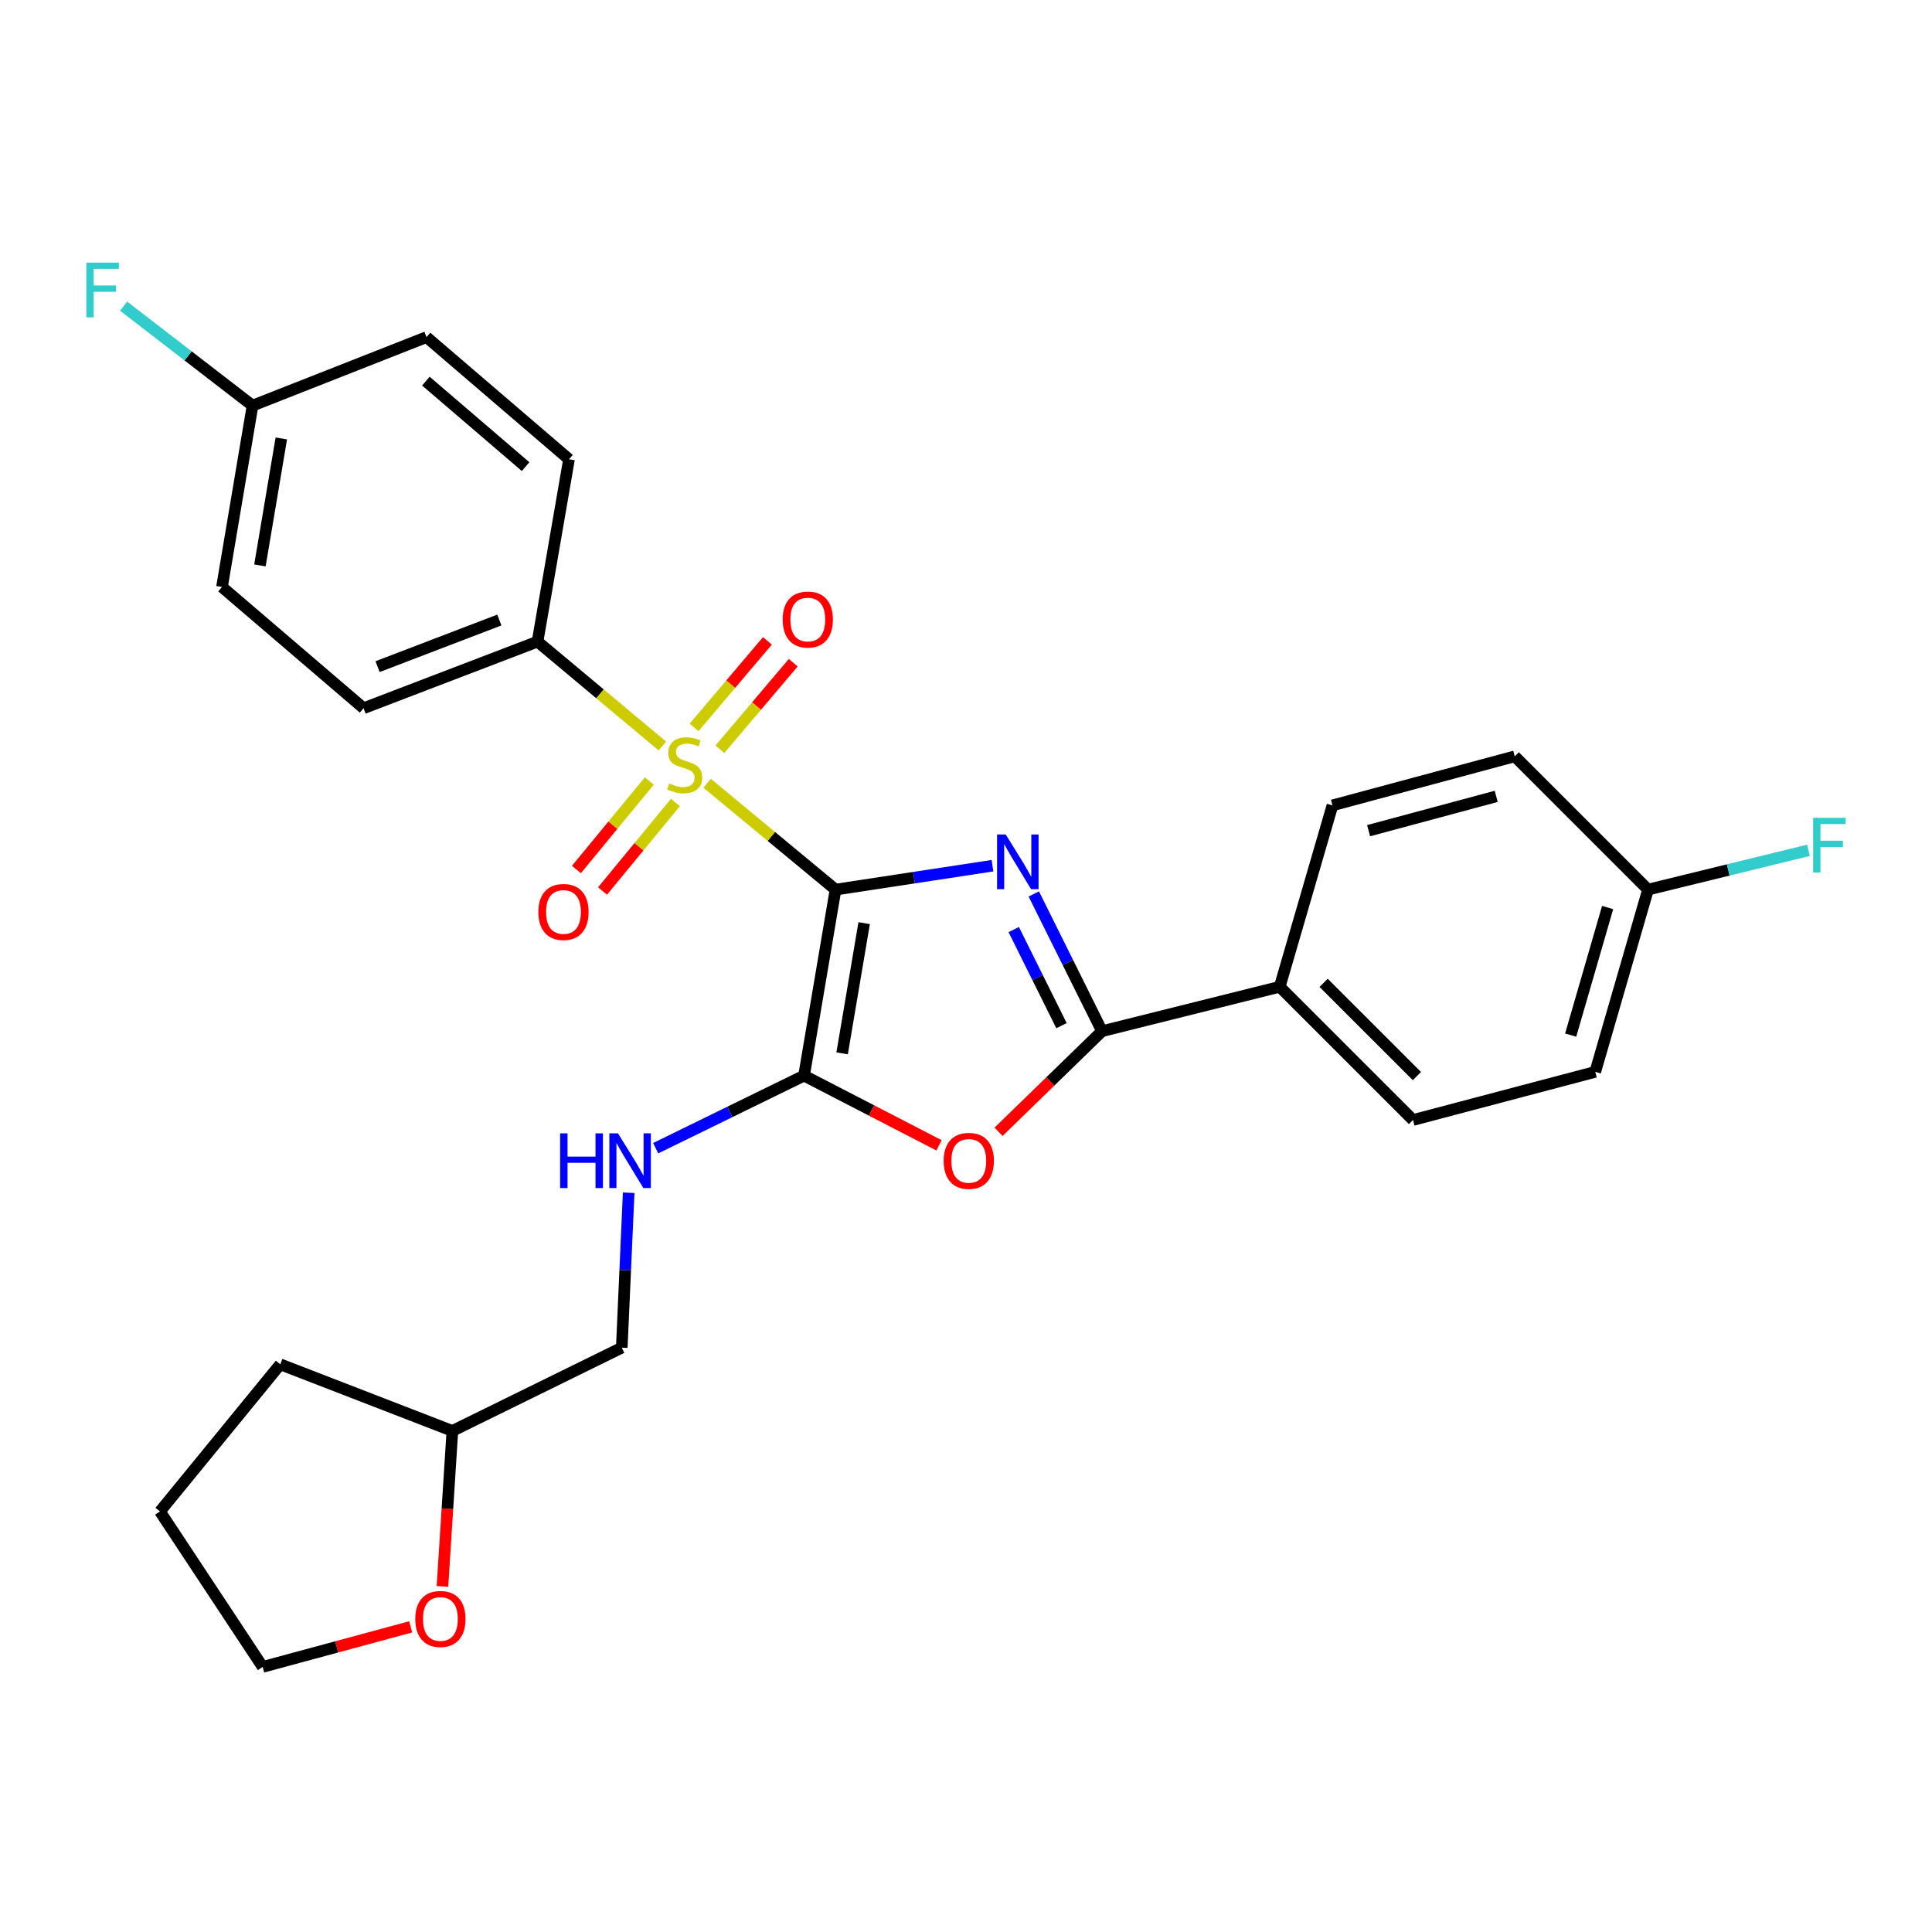 <?xml version='1.0' encoding='iso-8859-1'?>
<svg version='1.1' baseProfile='full'
              xmlns='http://www.w3.org/2000/svg'
                      xmlns:rdkit='http://www.rdkit.org/xml'
                      xmlns:xlink='http://www.w3.org/1999/xlink'
                  xml:space='preserve'
width='1000px' height='1000px' viewBox='0 0 1000 1000'>
<!-- END OF HEADER -->
<rect style='opacity:1.0;fill:#FFFFFF;stroke:none' width='1000' height='1000' x='0' y='0'> </rect>
<path class='bond-0' d='M 432.468,460.456 L 473.084,454.273' style='fill:none;fill-rule:evenodd;stroke:#000000;stroke-width:6px;stroke-linecap:butt;stroke-linejoin:miter;stroke-opacity:1' />
<path class='bond-0' d='M 473.084,454.273 L 513.7,448.089' style='fill:none;fill-rule:evenodd;stroke:#0000FF;stroke-width:6px;stroke-linecap:butt;stroke-linejoin:miter;stroke-opacity:1' />
<path class='bond-1' d='M 432.468,460.456 L 399.232,432.93' style='fill:none;fill-rule:evenodd;stroke:#000000;stroke-width:6px;stroke-linecap:butt;stroke-linejoin:miter;stroke-opacity:1' />
<path class='bond-1' d='M 399.232,432.93 L 365.996,405.403' style='fill:none;fill-rule:evenodd;stroke:#CCCC00;stroke-width:6px;stroke-linecap:butt;stroke-linejoin:miter;stroke-opacity:1' />
<path class='bond-2' d='M 432.468,460.456 L 416.175,556.741' style='fill:none;fill-rule:evenodd;stroke:#000000;stroke-width:6px;stroke-linecap:butt;stroke-linejoin:miter;stroke-opacity:1' />
<path class='bond-2' d='M 447.286,477.82 L 435.882,545.219' style='fill:none;fill-rule:evenodd;stroke:#000000;stroke-width:6px;stroke-linecap:butt;stroke-linejoin:miter;stroke-opacity:1' />
<path class='bond-3' d='M 535.083,462.697 L 552.742,498.217' style='fill:none;fill-rule:evenodd;stroke:#0000FF;stroke-width:6px;stroke-linecap:butt;stroke-linejoin:miter;stroke-opacity:1' />
<path class='bond-3' d='M 552.742,498.217 L 570.402,533.737' style='fill:none;fill-rule:evenodd;stroke:#000000;stroke-width:6px;stroke-linecap:butt;stroke-linejoin:miter;stroke-opacity:1' />
<path class='bond-3' d='M 524.703,481.148 L 537.065,506.012' style='fill:none;fill-rule:evenodd;stroke:#0000FF;stroke-width:6px;stroke-linecap:butt;stroke-linejoin:miter;stroke-opacity:1' />
<path class='bond-3' d='M 537.065,506.012 L 549.427,530.876' style='fill:none;fill-rule:evenodd;stroke:#000000;stroke-width:6px;stroke-linecap:butt;stroke-linejoin:miter;stroke-opacity:1' />
<path class='bond-5' d='M 342.82,386.114 L 310.526,359.103' style='fill:none;fill-rule:evenodd;stroke:#CCCC00;stroke-width:6px;stroke-linecap:butt;stroke-linejoin:miter;stroke-opacity:1' />
<path class='bond-5' d='M 310.526,359.103 L 278.231,332.093' style='fill:none;fill-rule:evenodd;stroke:#000000;stroke-width:6px;stroke-linecap:butt;stroke-linejoin:miter;stroke-opacity:1' />
<path class='bond-7' d='M 336.077,404.24 L 317.212,427.148' style='fill:none;fill-rule:evenodd;stroke:#CCCC00;stroke-width:6px;stroke-linecap:butt;stroke-linejoin:miter;stroke-opacity:1' />
<path class='bond-7' d='M 317.212,427.148 L 298.347,450.056' style='fill:none;fill-rule:evenodd;stroke:#FF0000;stroke-width:6px;stroke-linecap:butt;stroke-linejoin:miter;stroke-opacity:1' />
<path class='bond-7' d='M 349.592,415.37 L 330.727,438.278' style='fill:none;fill-rule:evenodd;stroke:#CCCC00;stroke-width:6px;stroke-linecap:butt;stroke-linejoin:miter;stroke-opacity:1' />
<path class='bond-7' d='M 330.727,438.278 L 311.862,461.186' style='fill:none;fill-rule:evenodd;stroke:#FF0000;stroke-width:6px;stroke-linecap:butt;stroke-linejoin:miter;stroke-opacity:1' />
<path class='bond-8' d='M 372.604,387.822 L 391.587,365.423' style='fill:none;fill-rule:evenodd;stroke:#CCCC00;stroke-width:6px;stroke-linecap:butt;stroke-linejoin:miter;stroke-opacity:1' />
<path class='bond-8' d='M 391.587,365.423 L 410.57,343.024' style='fill:none;fill-rule:evenodd;stroke:#FF0000;stroke-width:6px;stroke-linecap:butt;stroke-linejoin:miter;stroke-opacity:1' />
<path class='bond-8' d='M 359.248,376.502 L 378.231,354.103' style='fill:none;fill-rule:evenodd;stroke:#CCCC00;stroke-width:6px;stroke-linecap:butt;stroke-linejoin:miter;stroke-opacity:1' />
<path class='bond-8' d='M 378.231,354.103 L 397.213,331.705' style='fill:none;fill-rule:evenodd;stroke:#FF0000;stroke-width:6px;stroke-linecap:butt;stroke-linejoin:miter;stroke-opacity:1' />
<path class='bond-4' d='M 416.175,556.741 L 451.108,574.785' style='fill:none;fill-rule:evenodd;stroke:#000000;stroke-width:6px;stroke-linecap:butt;stroke-linejoin:miter;stroke-opacity:1' />
<path class='bond-4' d='M 451.108,574.785 L 486.04,592.829' style='fill:none;fill-rule:evenodd;stroke:#FF0000;stroke-width:6px;stroke-linecap:butt;stroke-linejoin:miter;stroke-opacity:1' />
<path class='bond-6' d='M 416.175,556.741 L 377.778,575.523' style='fill:none;fill-rule:evenodd;stroke:#000000;stroke-width:6px;stroke-linecap:butt;stroke-linejoin:miter;stroke-opacity:1' />
<path class='bond-6' d='M 377.778,575.523 L 339.381,594.304' style='fill:none;fill-rule:evenodd;stroke:#0000FF;stroke-width:6px;stroke-linecap:butt;stroke-linejoin:miter;stroke-opacity:1' />
<path class='bond-9' d='M 570.402,533.737 L 662.377,510.753' style='fill:none;fill-rule:evenodd;stroke:#000000;stroke-width:6px;stroke-linecap:butt;stroke-linejoin:miter;stroke-opacity:1' />
<path class='bond-28' d='M 570.402,533.737 L 543.623,559.772' style='fill:none;fill-rule:evenodd;stroke:#000000;stroke-width:6px;stroke-linecap:butt;stroke-linejoin:miter;stroke-opacity:1' />
<path class='bond-28' d='M 543.623,559.772 L 516.844,585.807' style='fill:none;fill-rule:evenodd;stroke:#FF0000;stroke-width:6px;stroke-linecap:butt;stroke-linejoin:miter;stroke-opacity:1' />
<path class='bond-11' d='M 278.231,332.093 L 188.182,366.574' style='fill:none;fill-rule:evenodd;stroke:#000000;stroke-width:6px;stroke-linecap:butt;stroke-linejoin:miter;stroke-opacity:1' />
<path class='bond-11' d='M 258.463,320.915 L 195.428,345.052' style='fill:none;fill-rule:evenodd;stroke:#000000;stroke-width:6px;stroke-linecap:butt;stroke-linejoin:miter;stroke-opacity:1' />
<path class='bond-12' d='M 278.231,332.093 L 294.514,237.725' style='fill:none;fill-rule:evenodd;stroke:#000000;stroke-width:6px;stroke-linecap:butt;stroke-linejoin:miter;stroke-opacity:1' />
<path class='bond-15' d='M 325.397,617.365 L 323.612,657.46' style='fill:none;fill-rule:evenodd;stroke:#0000FF;stroke-width:6px;stroke-linecap:butt;stroke-linejoin:miter;stroke-opacity:1' />
<path class='bond-15' d='M 323.612,657.46 L 321.826,697.554' style='fill:none;fill-rule:evenodd;stroke:#000000;stroke-width:6px;stroke-linecap:butt;stroke-linejoin:miter;stroke-opacity:1' />
<path class='bond-13' d='M 662.377,510.753 L 731.369,579.715' style='fill:none;fill-rule:evenodd;stroke:#000000;stroke-width:6px;stroke-linecap:butt;stroke-linejoin:miter;stroke-opacity:1' />
<path class='bond-13' d='M 685.104,508.715 L 733.398,556.988' style='fill:none;fill-rule:evenodd;stroke:#000000;stroke-width:6px;stroke-linecap:butt;stroke-linejoin:miter;stroke-opacity:1' />
<path class='bond-14' d='M 662.377,510.753 L 689.68,416.861' style='fill:none;fill-rule:evenodd;stroke:#000000;stroke-width:6px;stroke-linecap:butt;stroke-linejoin:miter;stroke-opacity:1' />
<path class='bond-10' d='M 229.014,821.135 L 231.582,780.889' style='fill:none;fill-rule:evenodd;stroke:#FF0000;stroke-width:6px;stroke-linecap:butt;stroke-linejoin:miter;stroke-opacity:1' />
<path class='bond-10' d='M 231.582,780.889 L 234.15,740.644' style='fill:none;fill-rule:evenodd;stroke:#000000;stroke-width:6px;stroke-linecap:butt;stroke-linejoin:miter;stroke-opacity:1' />
<path class='bond-25' d='M 212.562,842.055 L 174.26,852.423' style='fill:none;fill-rule:evenodd;stroke:#FF0000;stroke-width:6px;stroke-linecap:butt;stroke-linejoin:miter;stroke-opacity:1' />
<path class='bond-25' d='M 174.26,852.423 L 135.959,862.792' style='fill:none;fill-rule:evenodd;stroke:#000000;stroke-width:6px;stroke-linecap:butt;stroke-linejoin:miter;stroke-opacity:1' />
<path class='bond-21' d='M 188.182,366.574 L 114.901,303.827' style='fill:none;fill-rule:evenodd;stroke:#000000;stroke-width:6px;stroke-linecap:butt;stroke-linejoin:miter;stroke-opacity:1' />
<path class='bond-22' d='M 294.514,237.725 L 220.766,174.492' style='fill:none;fill-rule:evenodd;stroke:#000000;stroke-width:6px;stroke-linecap:butt;stroke-linejoin:miter;stroke-opacity:1' />
<path class='bond-22' d='M 272.055,241.531 L 220.432,197.268' style='fill:none;fill-rule:evenodd;stroke:#000000;stroke-width:6px;stroke-linecap:butt;stroke-linejoin:miter;stroke-opacity:1' />
<path class='bond-20' d='M 731.369,579.715 L 825.698,554.796' style='fill:none;fill-rule:evenodd;stroke:#000000;stroke-width:6px;stroke-linecap:butt;stroke-linejoin:miter;stroke-opacity:1' />
<path class='bond-19' d='M 689.68,416.861 L 784.039,391.475' style='fill:none;fill-rule:evenodd;stroke:#000000;stroke-width:6px;stroke-linecap:butt;stroke-linejoin:miter;stroke-opacity:1' />
<path class='bond-19' d='M 708.383,429.96 L 774.434,412.19' style='fill:none;fill-rule:evenodd;stroke:#000000;stroke-width:6px;stroke-linecap:butt;stroke-linejoin:miter;stroke-opacity:1' />
<path class='bond-18' d='M 321.826,697.554 L 234.15,740.644' style='fill:none;fill-rule:evenodd;stroke:#000000;stroke-width:6px;stroke-linecap:butt;stroke-linejoin:miter;stroke-opacity:1' />
<path class='bond-16' d='M 130.716,209.945 L 220.766,174.492' style='fill:none;fill-rule:evenodd;stroke:#000000;stroke-width:6px;stroke-linecap:butt;stroke-linejoin:miter;stroke-opacity:1' />
<path class='bond-24' d='M 130.716,209.945 L 97.347,184.204' style='fill:none;fill-rule:evenodd;stroke:#000000;stroke-width:6px;stroke-linecap:butt;stroke-linejoin:miter;stroke-opacity:1' />
<path class='bond-24' d='M 97.347,184.204 L 63.977,158.463' style='fill:none;fill-rule:evenodd;stroke:#33CCCC;stroke-width:6px;stroke-linecap:butt;stroke-linejoin:miter;stroke-opacity:1' />
<path class='bond-29' d='M 130.716,209.945 L 114.901,303.827' style='fill:none;fill-rule:evenodd;stroke:#000000;stroke-width:6px;stroke-linecap:butt;stroke-linejoin:miter;stroke-opacity:1' />
<path class='bond-29' d='M 145.609,226.936 L 134.538,292.654' style='fill:none;fill-rule:evenodd;stroke:#000000;stroke-width:6px;stroke-linecap:butt;stroke-linejoin:miter;stroke-opacity:1' />
<path class='bond-17' d='M 853.021,460.456 L 784.039,391.475' style='fill:none;fill-rule:evenodd;stroke:#000000;stroke-width:6px;stroke-linecap:butt;stroke-linejoin:miter;stroke-opacity:1' />
<path class='bond-23' d='M 853.021,460.456 L 894.539,450.287' style='fill:none;fill-rule:evenodd;stroke:#000000;stroke-width:6px;stroke-linecap:butt;stroke-linejoin:miter;stroke-opacity:1' />
<path class='bond-23' d='M 894.539,450.287 L 936.057,440.117' style='fill:none;fill-rule:evenodd;stroke:#33CCCC;stroke-width:6px;stroke-linecap:butt;stroke-linejoin:miter;stroke-opacity:1' />
<path class='bond-30' d='M 853.021,460.456 L 825.698,554.796' style='fill:none;fill-rule:evenodd;stroke:#000000;stroke-width:6px;stroke-linecap:butt;stroke-linejoin:miter;stroke-opacity:1' />
<path class='bond-30' d='M 832.105,469.737 L 812.98,535.774' style='fill:none;fill-rule:evenodd;stroke:#000000;stroke-width:6px;stroke-linecap:butt;stroke-linejoin:miter;stroke-opacity:1' />
<path class='bond-26' d='M 234.15,740.644 L 145.073,706.172' style='fill:none;fill-rule:evenodd;stroke:#000000;stroke-width:6px;stroke-linecap:butt;stroke-linejoin:miter;stroke-opacity:1' />
<path class='bond-31' d='M 135.959,862.792 L 82.793,782.332' style='fill:none;fill-rule:evenodd;stroke:#000000;stroke-width:6px;stroke-linecap:butt;stroke-linejoin:miter;stroke-opacity:1' />
<path class='bond-27' d='M 145.073,706.172 L 82.793,782.332' style='fill:none;fill-rule:evenodd;stroke:#000000;stroke-width:6px;stroke-linecap:butt;stroke-linejoin:miter;stroke-opacity:1' />
<path  class='atom-1' d='M 520.566 431.93
L 529.846 446.93
Q 530.766 448.41, 532.246 451.09
Q 533.726 453.77, 533.806 453.93
L 533.806 431.93
L 537.566 431.93
L 537.566 460.25
L 533.686 460.25
L 523.726 443.85
Q 522.566 441.93, 521.326 439.73
Q 520.126 437.53, 519.766 436.85
L 519.766 460.25
L 516.086 460.25
L 516.086 431.93
L 520.566 431.93
' fill='#0000FF'/>
<path  class='atom-2' d='M 346.382 405.504
Q 346.702 405.624, 348.022 406.184
Q 349.342 406.744, 350.782 407.104
Q 352.262 407.424, 353.702 407.424
Q 356.382 407.424, 357.942 406.144
Q 359.502 404.824, 359.502 402.544
Q 359.502 400.984, 358.702 400.024
Q 357.942 399.064, 356.742 398.544
Q 355.542 398.024, 353.542 397.424
Q 351.022 396.664, 349.502 395.944
Q 348.022 395.224, 346.942 393.704
Q 345.902 392.184, 345.902 389.624
Q 345.902 386.064, 348.302 383.864
Q 350.742 381.664, 355.542 381.664
Q 358.822 381.664, 362.542 383.224
L 361.622 386.304
Q 358.222 384.904, 355.662 384.904
Q 352.902 384.904, 351.382 386.064
Q 349.862 387.184, 349.902 389.144
Q 349.902 390.664, 350.662 391.584
Q 351.462 392.504, 352.582 393.024
Q 353.742 393.544, 355.662 394.144
Q 358.222 394.944, 359.742 395.744
Q 361.262 396.544, 362.342 398.184
Q 363.462 399.784, 363.462 402.544
Q 363.462 406.464, 360.822 408.584
Q 358.222 410.664, 353.862 410.664
Q 351.342 410.664, 349.422 410.104
Q 347.542 409.584, 345.302 408.664
L 346.382 405.504
' fill='#CCCC00'/>
<path  class='atom-5' d='M 488.44 600.864
Q 488.44 594.064, 491.8 590.264
Q 495.16 586.464, 501.44 586.464
Q 507.72 586.464, 511.08 590.264
Q 514.44 594.064, 514.44 600.864
Q 514.44 607.744, 511.04 611.664
Q 507.64 615.544, 501.44 615.544
Q 495.2 615.544, 491.8 611.664
Q 488.44 607.784, 488.44 600.864
M 501.44 612.344
Q 505.76 612.344, 508.08 609.464
Q 510.44 606.544, 510.44 600.864
Q 510.44 595.304, 508.08 592.504
Q 505.76 589.664, 501.44 589.664
Q 497.12 589.664, 494.76 592.464
Q 492.44 595.264, 492.44 600.864
Q 492.44 606.584, 494.76 609.464
Q 497.12 612.344, 501.44 612.344
' fill='#FF0000'/>
<path  class='atom-7' d='M 289.915 586.624
L 293.755 586.624
L 293.755 598.664
L 308.235 598.664
L 308.235 586.624
L 312.075 586.624
L 312.075 614.944
L 308.235 614.944
L 308.235 601.864
L 293.755 601.864
L 293.755 614.944
L 289.915 614.944
L 289.915 586.624
' fill='#0000FF'/>
<path  class='atom-7' d='M 319.875 586.624
L 329.155 601.624
Q 330.075 603.104, 331.555 605.784
Q 333.035 608.464, 333.115 608.624
L 333.115 586.624
L 336.875 586.624
L 336.875 614.944
L 332.995 614.944
L 323.035 598.544
Q 321.875 596.624, 320.635 594.424
Q 319.435 592.224, 319.075 591.544
L 319.075 614.944
L 315.395 614.944
L 315.395 586.624
L 319.875 586.624
' fill='#0000FF'/>
<path  class='atom-8' d='M 278.654 472.033
Q 278.654 465.233, 282.014 461.433
Q 285.374 457.633, 291.654 457.633
Q 297.934 457.633, 301.294 461.433
Q 304.654 465.233, 304.654 472.033
Q 304.654 478.913, 301.254 482.833
Q 297.854 486.713, 291.654 486.713
Q 285.414 486.713, 282.014 482.833
Q 278.654 478.953, 278.654 472.033
M 291.654 483.513
Q 295.974 483.513, 298.294 480.633
Q 300.654 477.713, 300.654 472.033
Q 300.654 466.473, 298.294 463.673
Q 295.974 460.833, 291.654 460.833
Q 287.334 460.833, 284.974 463.633
Q 282.654 466.433, 282.654 472.033
Q 282.654 477.753, 284.974 480.633
Q 287.334 483.513, 291.654 483.513
' fill='#FF0000'/>
<path  class='atom-9' d='M 405.111 320.667
Q 405.111 313.867, 408.471 310.067
Q 411.831 306.267, 418.111 306.267
Q 424.391 306.267, 427.751 310.067
Q 431.111 313.867, 431.111 320.667
Q 431.111 327.547, 427.711 331.467
Q 424.311 335.347, 418.111 335.347
Q 411.871 335.347, 408.471 331.467
Q 405.111 327.587, 405.111 320.667
M 418.111 332.147
Q 422.431 332.147, 424.751 329.267
Q 427.111 326.347, 427.111 320.667
Q 427.111 315.107, 424.751 312.307
Q 422.431 309.467, 418.111 309.467
Q 413.791 309.467, 411.431 312.267
Q 409.111 315.067, 409.111 320.667
Q 409.111 326.387, 411.431 329.267
Q 413.791 332.147, 418.111 332.147
' fill='#FF0000'/>
<path  class='atom-11' d='M 214.944 837.971
Q 214.944 831.171, 218.304 827.371
Q 221.664 823.571, 227.944 823.571
Q 234.224 823.571, 237.584 827.371
Q 240.944 831.171, 240.944 837.971
Q 240.944 844.851, 237.544 848.771
Q 234.144 852.651, 227.944 852.651
Q 221.704 852.651, 218.304 848.771
Q 214.944 844.891, 214.944 837.971
M 227.944 849.451
Q 232.264 849.451, 234.584 846.571
Q 236.944 843.651, 236.944 837.971
Q 236.944 832.411, 234.584 829.611
Q 232.264 826.771, 227.944 826.771
Q 223.624 826.771, 221.264 829.571
Q 218.944 832.371, 218.944 837.971
Q 218.944 843.691, 221.264 846.571
Q 223.624 849.451, 227.944 849.451
' fill='#FF0000'/>
<path  class='atom-24' d='M 938.473 423.303
L 955.313 423.303
L 955.313 426.543
L 942.273 426.543
L 942.273 435.143
L 953.873 435.143
L 953.873 438.423
L 942.273 438.423
L 942.273 451.623
L 938.473 451.623
L 938.473 423.303
' fill='#33CCCC'/>
<path  class='atom-25' d='M 44.687 135.918
L 61.527 135.918
L 61.527 139.158
L 48.487 139.158
L 48.487 147.758
L 60.087 147.758
L 60.087 151.038
L 48.487 151.038
L 48.487 164.238
L 44.687 164.238
L 44.687 135.918
' fill='#33CCCC'/>
</svg>
